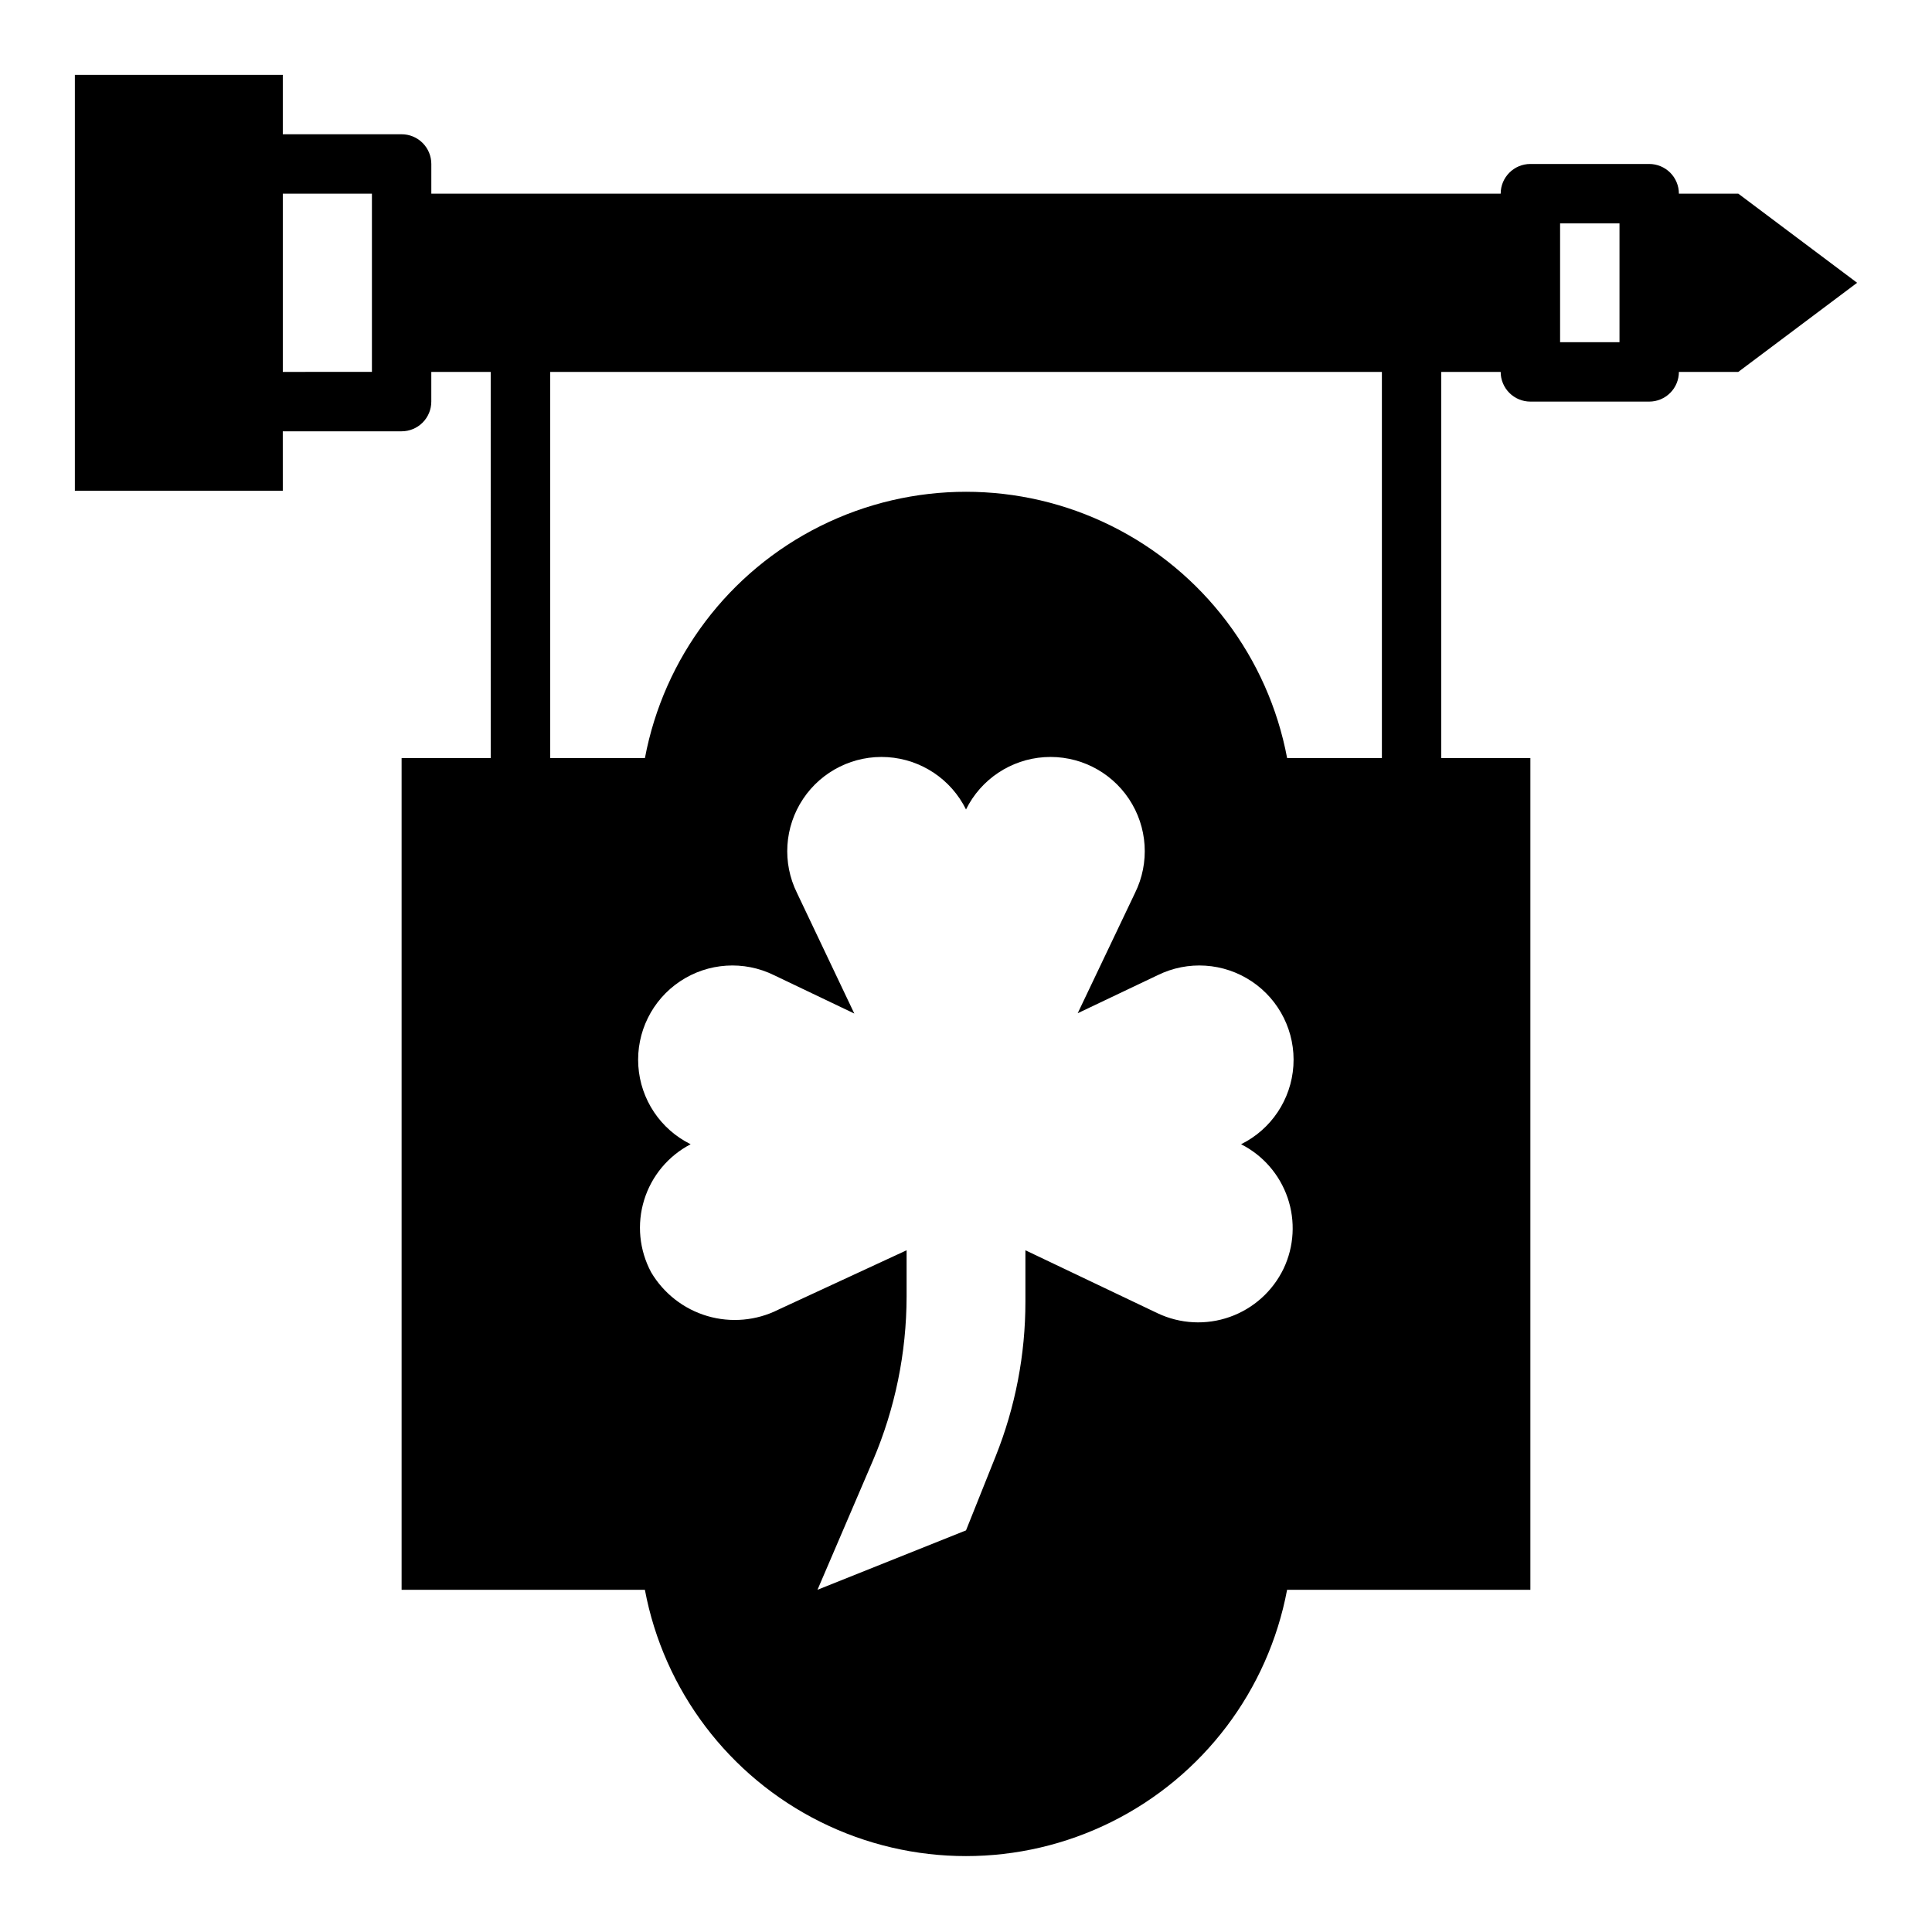 <?xml version="1.0" encoding="UTF-8"?>
<!-- Uploaded to: ICON Repo, www.svgrepo.com, Generator: ICON Repo Mixer Tools -->
<svg fill="#000000" width="800px" height="800px" version="1.1" viewBox="144 144 512 512" xmlns="http://www.w3.org/2000/svg">
 <path d="m218.94 258.3h31.488c2.09 0 4.09-0.828 5.566-2.305 1.477-1.477 2.305-3.477 2.305-5.566v-7.871h15.742l0.004 102.34h-23.617v220.42h64.473c5.019 26.656 22.242 49.426 46.531 61.504 24.293 12.082 52.84 12.082 77.129 0 24.289-12.078 41.512-34.848 46.531-61.504h64.473v-220.42h-23.617v-102.34h15.746c0 2.086 0.828 4.09 2.305 5.566s3.481 2.305 5.566 2.305h31.488c2.09 0 4.09-0.828 5.566-2.305 1.477-1.477 2.305-3.481 2.305-5.566h15.742l31.488-23.617-31.484-23.617h-15.746c0-2.086-0.828-4.09-2.305-5.566-1.477-1.473-3.477-2.305-5.566-2.305h-31.488c-4.348 0-7.871 3.523-7.871 7.871h-283.39v-7.871c0-2.086-0.828-4.09-2.305-5.566-1.477-1.477-3.477-2.305-5.566-2.305h-31.488v-15.746h-55.105v110.21h55.105zm338.5-55.102h15.742v31.488h-15.742zm-73.285 277.02c-2.879 5.977-8.004 10.574-14.254 12.785-6.254 2.215-13.129 1.863-19.125-0.977l-35.031-16.691v13.621c0.004 14.02-2.668 27.914-7.871 40.934l-7.871 19.68-39.359 15.742 14.719-34.32c5.848-13.715 8.871-28.465 8.895-43.375v-12.281l-34.008 15.742v0.004c-5.828 2.918-12.547 3.519-18.801 1.68-6.25-1.84-11.574-5.988-14.891-11.598-3.152-5.879-3.82-12.777-1.852-19.152 1.965-6.375 6.402-11.695 12.32-14.777-8-3.953-13.285-11.871-13.863-20.777-0.578-8.902 3.637-17.441 11.059-22.395s16.926-5.57 24.926-1.621l21.254 10.156-15.191-31.961c-3.953-8-3.336-17.504 1.621-24.926 4.953-7.422 13.488-11.637 22.395-11.059 8.906 0.578 16.824 5.863 20.777 13.863 3.949-8 11.871-13.285 20.773-13.863 8.906-0.578 17.445 3.637 22.398 11.059s5.57 16.926 1.617 24.926l-15.191 31.883 21.176-10.078c8-3.949 17.504-3.332 24.926 1.621s11.637 13.492 11.059 22.395c-0.578 8.906-5.863 16.824-13.863 20.777 5.809 2.941 10.234 8.039 12.34 14.203 2.102 6.16 1.715 12.902-1.082 18.781zm-194.36-237.66h220.42v102.34h-25.113c-5.019-26.66-22.242-49.426-46.531-61.508s-52.836-12.082-77.129 0c-24.289 12.082-41.512 34.848-46.531 61.508h-25.113zm-70.848-47.234h23.617v47.23l-23.617 0.004z"/>
</svg>
